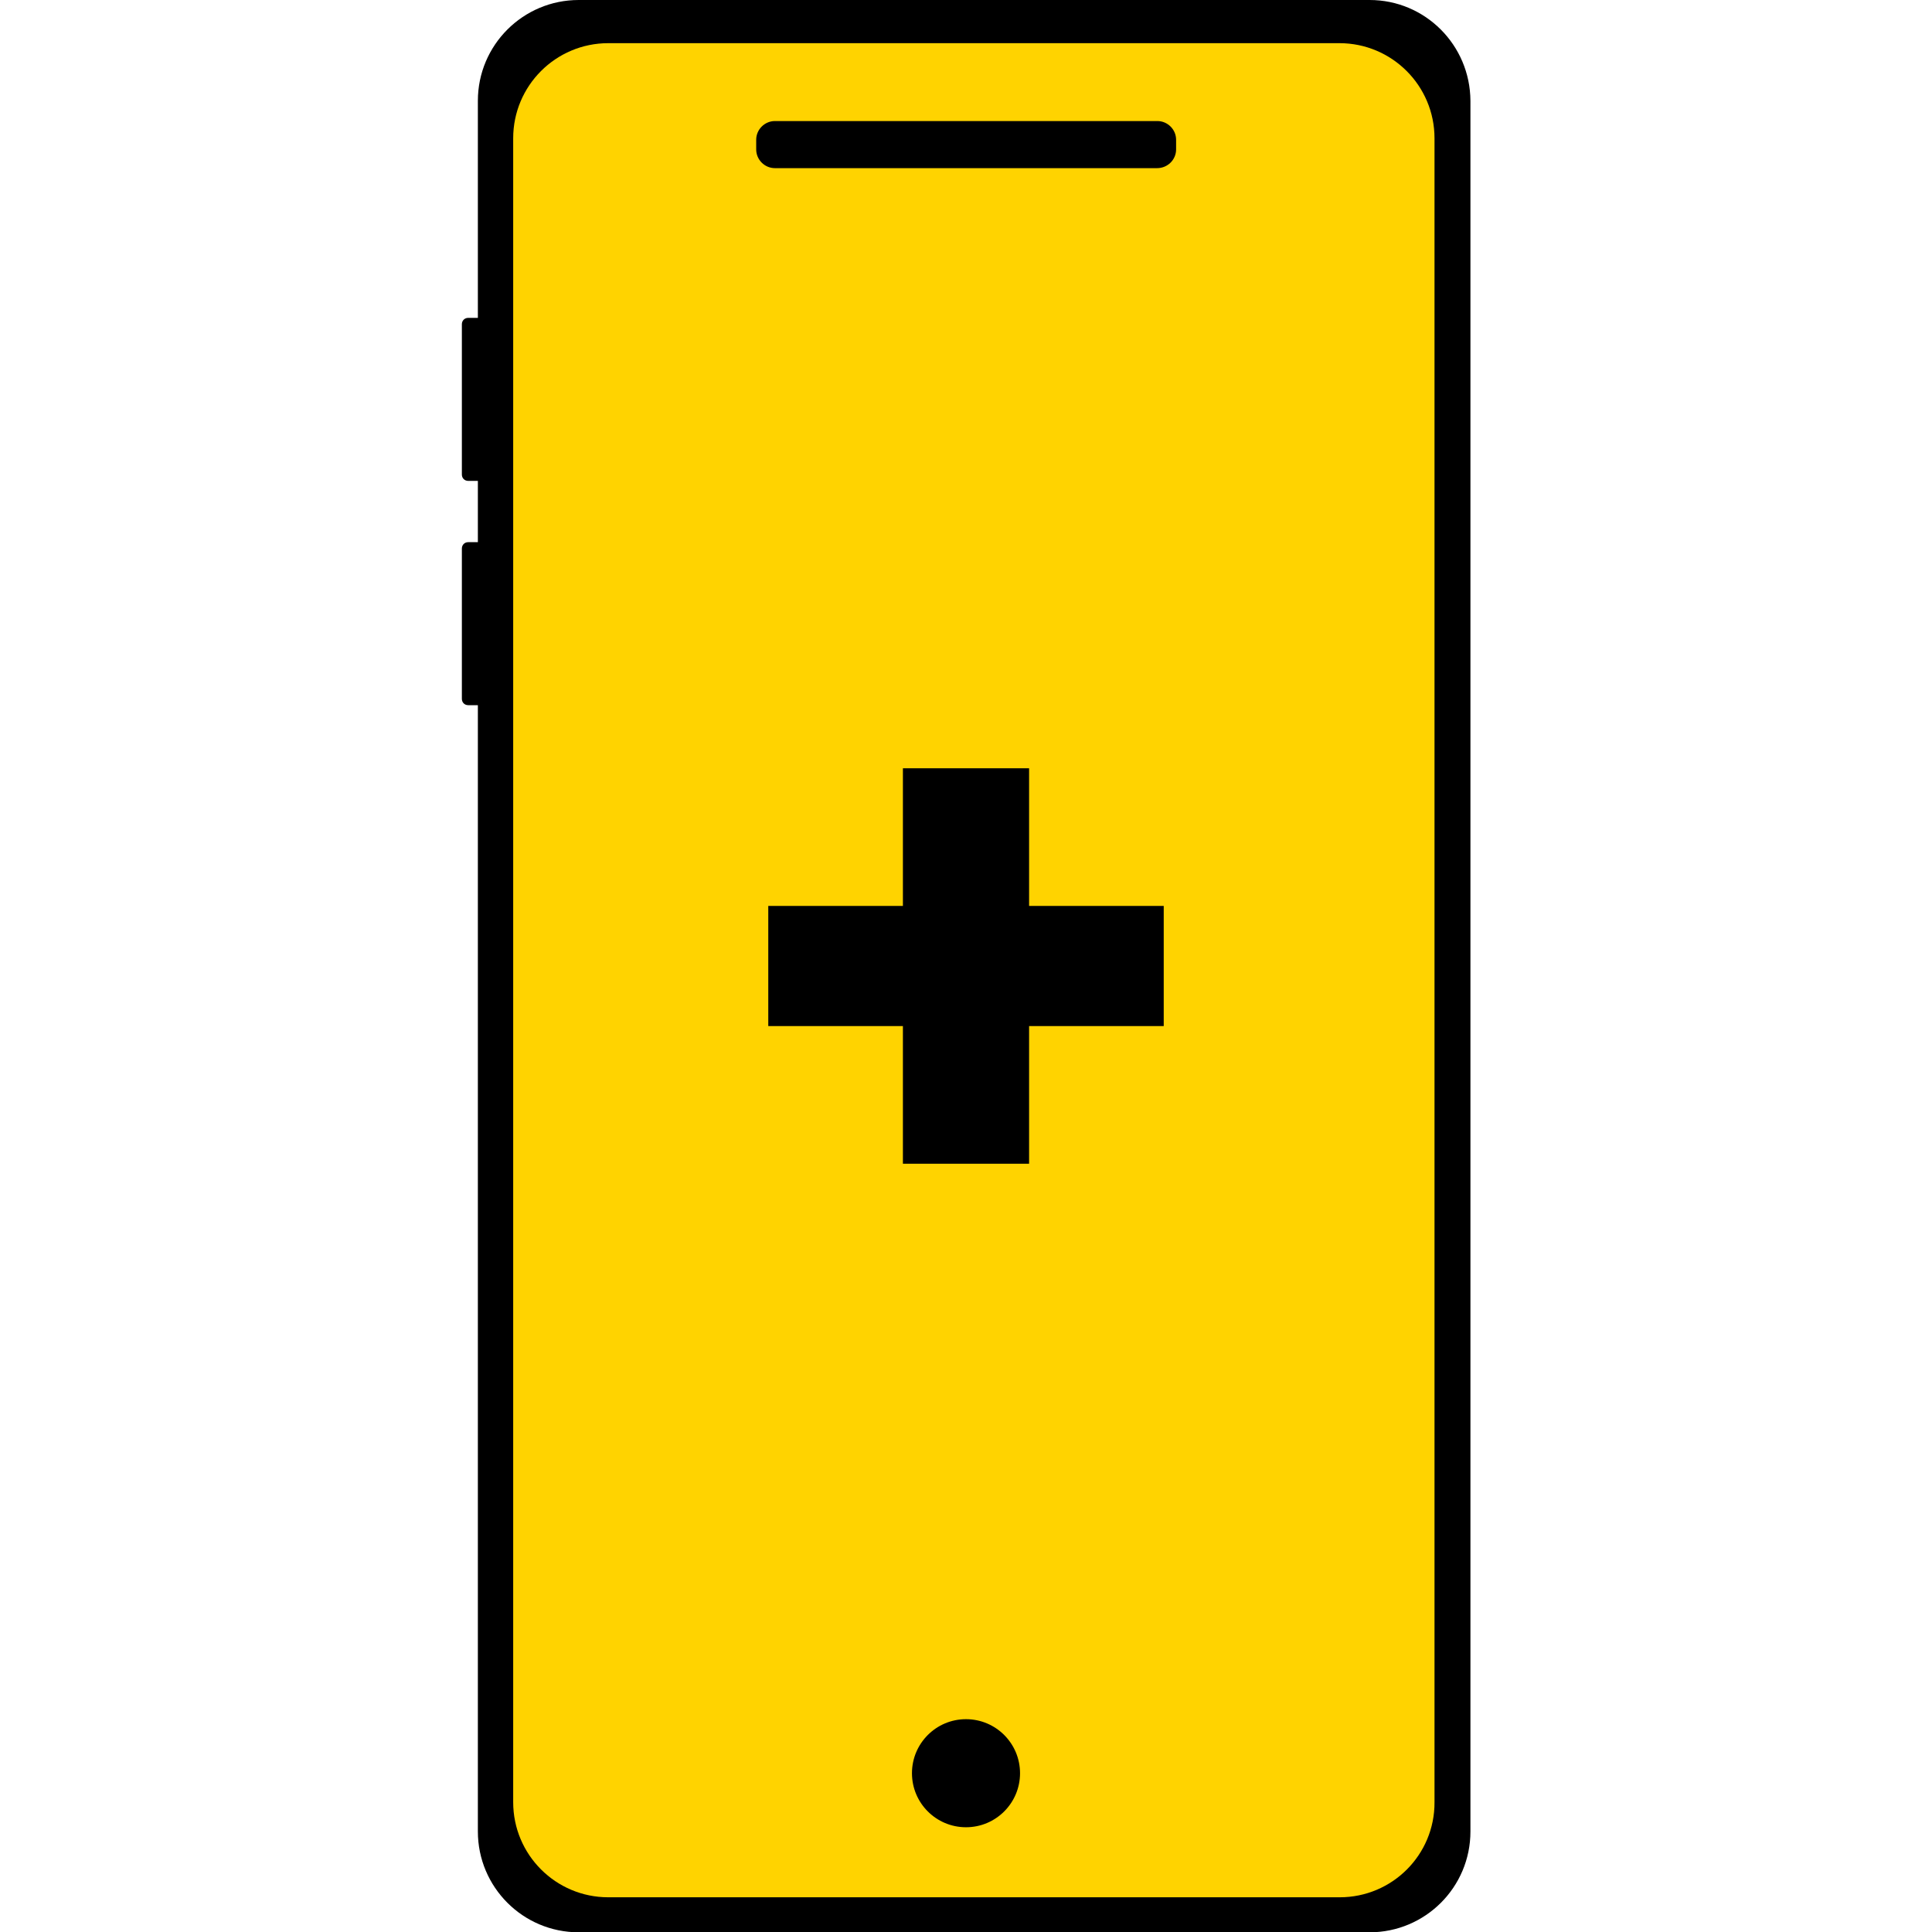 <?xml version="1.0" encoding="utf-8"?>
<!-- Generator: Adobe Illustrator 25.4.1, SVG Export Plug-In . SVG Version: 6.00 Build 0)  -->
<svg version="1.1" id="Layer_1" xmlns="http://www.w3.org/2000/svg" xmlns:xlink="http://www.w3.org/1999/xlink" x="0px" y="0px"
	 viewBox="0 0 64 64" style="enable-background:new 0 0 64 64;" xml:space="preserve">
<style type="text/css">
	.st0{fill:#FFD300;}
	.st1{fill:none;}
	.st2{fill:#E67036;}
	.st3{fill:#529096;}
	.st4{fill:#AF8EBD;}
</style>
<path d="M45.37,0h-26.2c-1.84,0-3.34,1.49-3.34,3.34v7.19h-0.32c-0.12,0-0.21,0.09-0.21,0.21v4.98c0,0.12,0.09,0.21,0.21,0.21h0.32
	v2.03h-0.32c-0.12,0-0.21,0.09-0.21,0.21v4.98c0,0.12,0.09,0.21,0.21,0.21h0.32v37.31c0,1.84,1.49,3.34,3.34,3.34h26.2
	c1.84,0,3.34-1.49,3.34-3.34V3.34C48.7,1.49,47.21,0,45.37,0z"/>
<path class="st0" d="M44.38,62.85H20.15c-1.74,0-3.15-1.41-3.15-3.15V4.58c0-1.74,1.41-3.15,3.15-3.15h24.22
	c1.74,0,3.15,1.41,3.15,3.15V59.7C47.53,61.44,46.12,62.85,44.38,62.85z"/>
<path d="M38.33,5.57H25.67c-0.34,0-0.62-0.28-0.62-0.62V4.63c0-0.34,0.28-0.62,0.62-0.62h12.67c0.34,0,0.62,0.28,0.62,0.62v0.32
	C38.96,5.29,38.68,5.57,38.33,5.57z"/>
<circle cx="32" cy="58.74" r="1.79"/>
<g>
	<path d="M34.09,33.99v4.56h-4.18v-4.56h-4.46v-3.98h4.46v-4.56h4.18v4.56h4.46v3.98H34.09z"/>
</g>
</svg>
